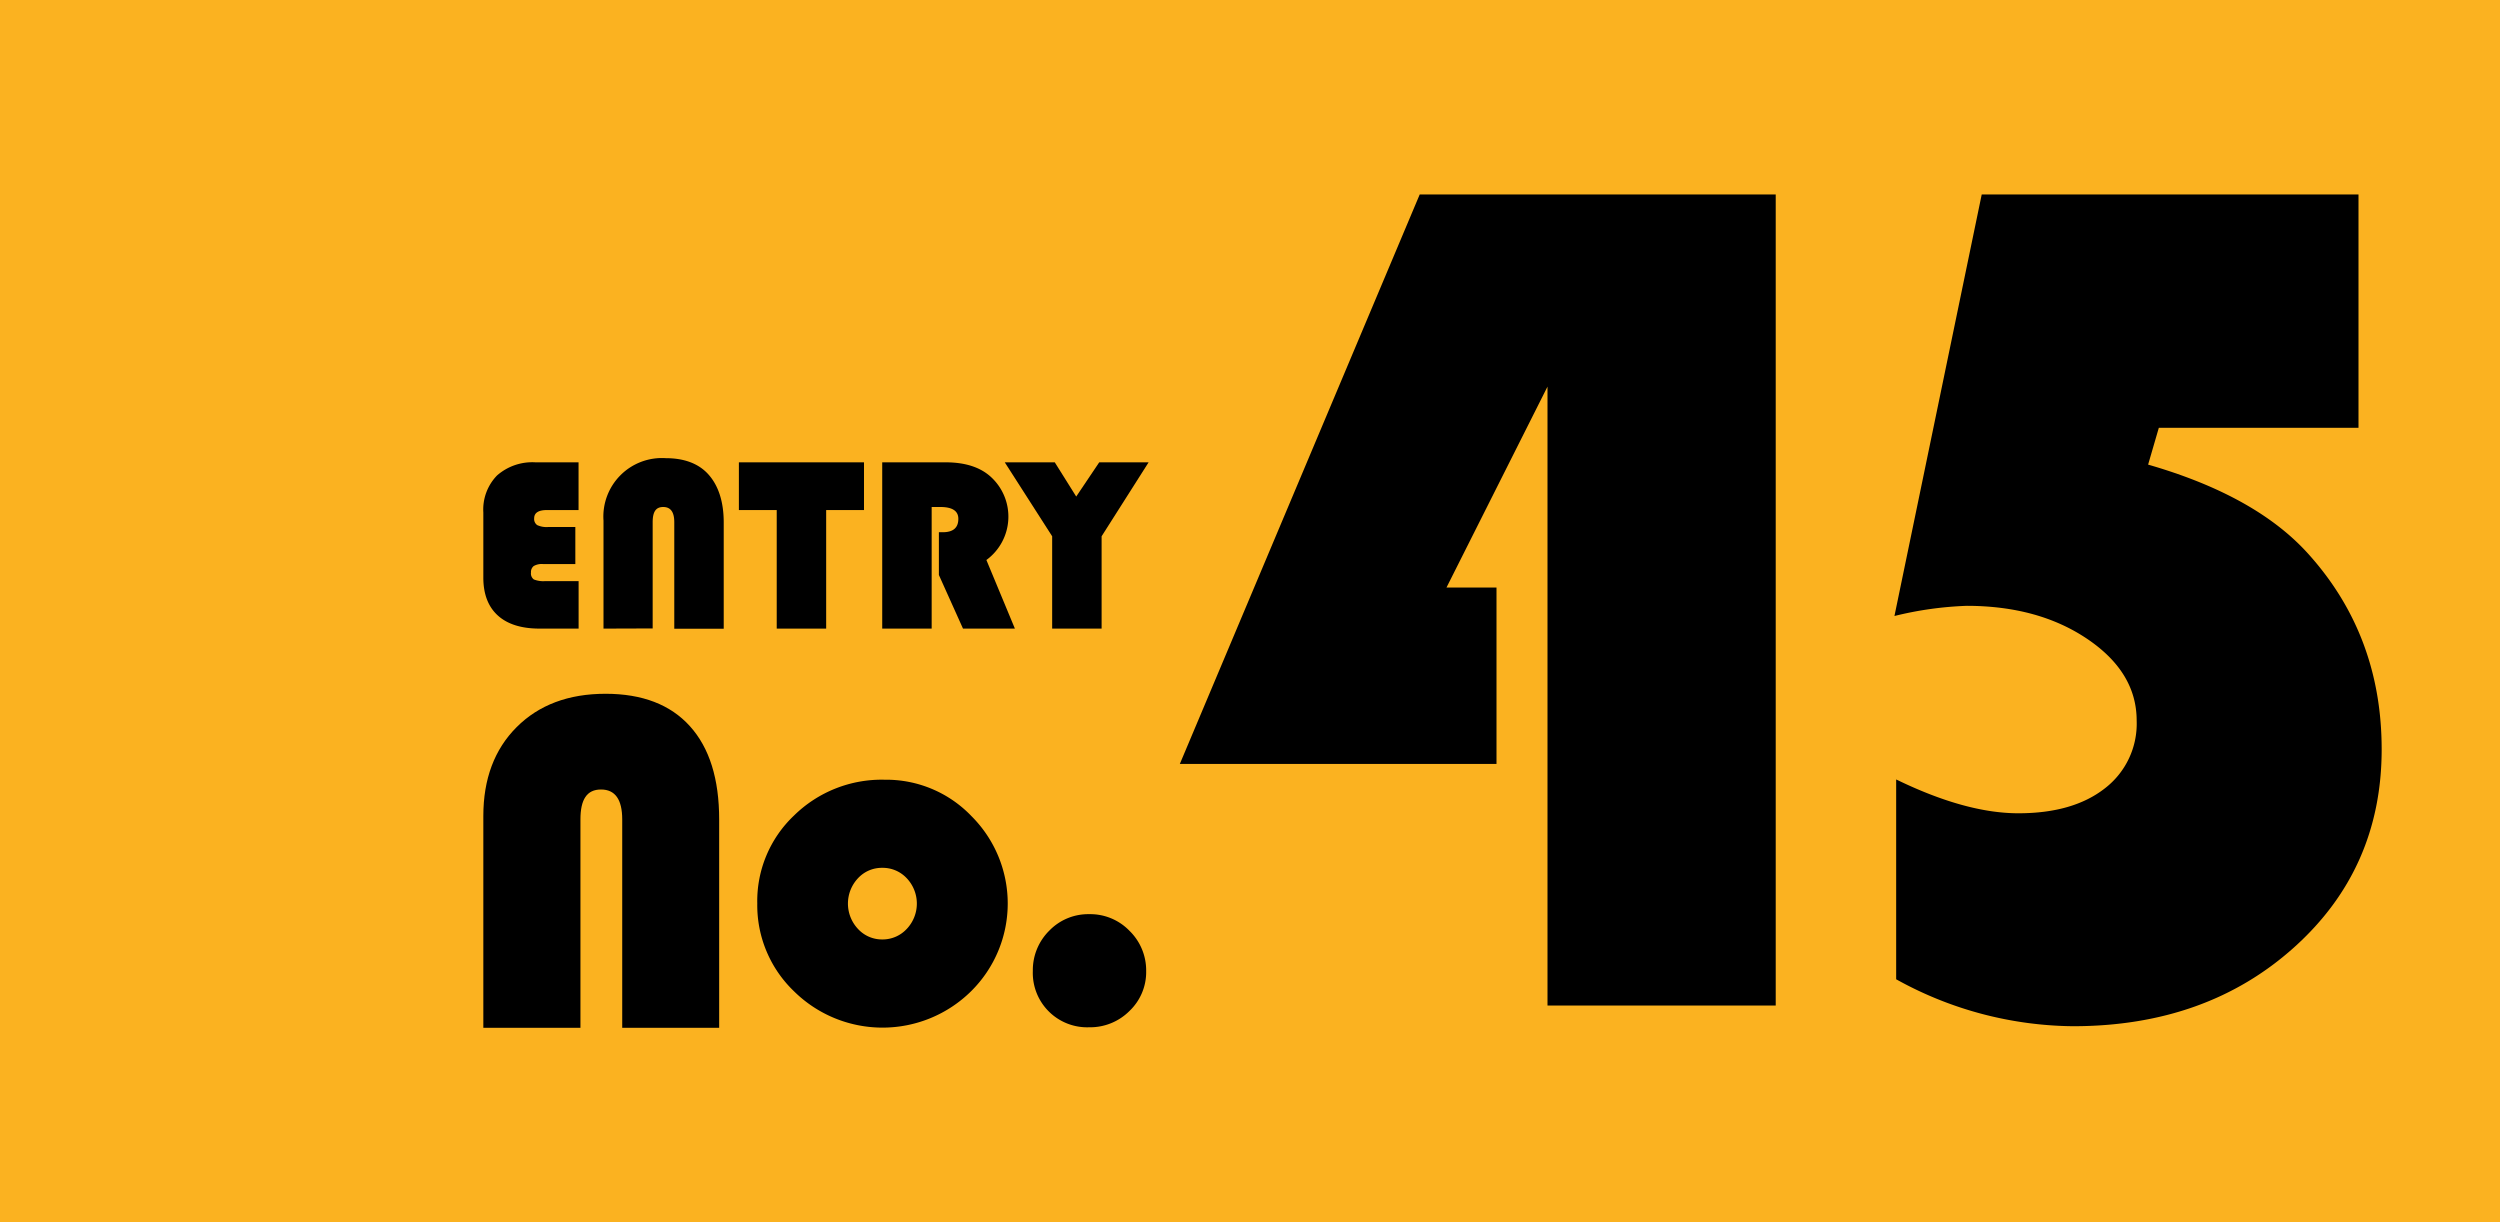 <svg id="レイヤー_1" data-name="レイヤー 1" xmlns="http://www.w3.org/2000/svg" viewBox="0 0 450 220"><defs><style>.cls-1{fill:#fbb220;}</style></defs><rect class="cls-1" width="450" height="220"/><path d="M103.56,94.86v6.67H97.75a2.9,2.9,0,0,0-1.67.35,1.35,1.35,0,0,0-.5,1.18,1.32,1.32,0,0,0,.51,1.24,4.59,4.59,0,0,0,2.06.3h6v8.55h-7q-4.94,0-7.54-2.36T87,104V92.25a8.8,8.8,0,0,1,2.46-6.66,9.62,9.62,0,0,1,6.94-2.37h7.74v8.59H98.45c-1.53,0-2.3.5-2.3,1.49a1.33,1.33,0,0,0,.55,1.22,4,4,0,0,0,2,.34Z"/><path d="M108.63,113.15V93.72a10.54,10.54,0,0,1,11.2-11.25c3.38,0,6,1,7.75,3s2.69,4.85,2.69,8.58v19.12h-8.9V94c0-1.83-.65-2.74-2-2.74s-1.89.91-1.89,2.74v19.12Z"/><path d="M148.71,91.81v21.34h-8.9V91.81H133V83.22h22.52v8.59Z"/><path d="M167.7,91.26v21.89h-8.9V83.22h11.42q5.22,0,8.09,2.58a9.68,9.68,0,0,1-.76,15l5.13,12.35h-9.34L169,103.5V95.8h.7c1.87,0,2.8-.8,2.8-2.41q0-2.13-3.24-2.13Z"/><path d="M206.75,83.22l-8.46,13.31v16.62h-8.9V96.53l-8.53-13.31h9l3.86,6.16,4.14-6.16Z"/><path d="M87,185V146.88q0-10,6-16t16-6q9.92,0,15.19,5.84t5.26,16.81V185H112V147.49c0-3.58-1.27-5.38-3.82-5.38s-3.7,1.8-3.7,5.38V185Z"/><path d="M159.25,140.35a21.23,21.23,0,0,1,15.62,6.56,22.21,22.21,0,0,1-.08,31.52,22.68,22.68,0,0,1-31.87,0,21.44,21.44,0,0,1-6.61-15.8,21.19,21.19,0,0,1,6.61-15.83A22.52,22.52,0,0,1,159.25,140.35Zm-.43,15.86a5.84,5.84,0,0,0-4.38,1.87,6.66,6.66,0,0,0,0,9.13,5.86,5.86,0,0,0,4.36,1.89,5.92,5.92,0,0,0,4.41-1.89,6.63,6.63,0,0,0,0-9.13A5.9,5.9,0,0,0,158.82,156.21Z"/><path d="M196.07,164.55a9.82,9.82,0,0,1,7.24,3,9.94,9.94,0,0,1,3,7.26,9.64,9.64,0,0,1-3,7.16,10,10,0,0,1-7.26,2.94,9.79,9.79,0,0,1-10.14-10.14,10,10,0,0,1,3-7.29A9.75,9.75,0,0,1,196.07,164.55Z"/><path d="M319.63,35v146H278.55V69.59l-18.18,36.16h9v31.76h-57L255.55,35Z"/><path d="M424.53,35V77H388.59l-1.93,6.63q19.68,5.67,29.1,16.37,12.93,14.55,12.94,34.87,0,21.51-15.78,35.67t-39.74,14.18a66.68,66.68,0,0,1-31.87-8.45V140.3q12.51,6.09,22,6.09,9.84,0,15.57-4.49a14.68,14.68,0,0,0,5.72-12.19q0-8.67-8.83-14.66t-21.76-6A63.1,63.1,0,0,0,341,110.88L356.71,35Z"/></svg>